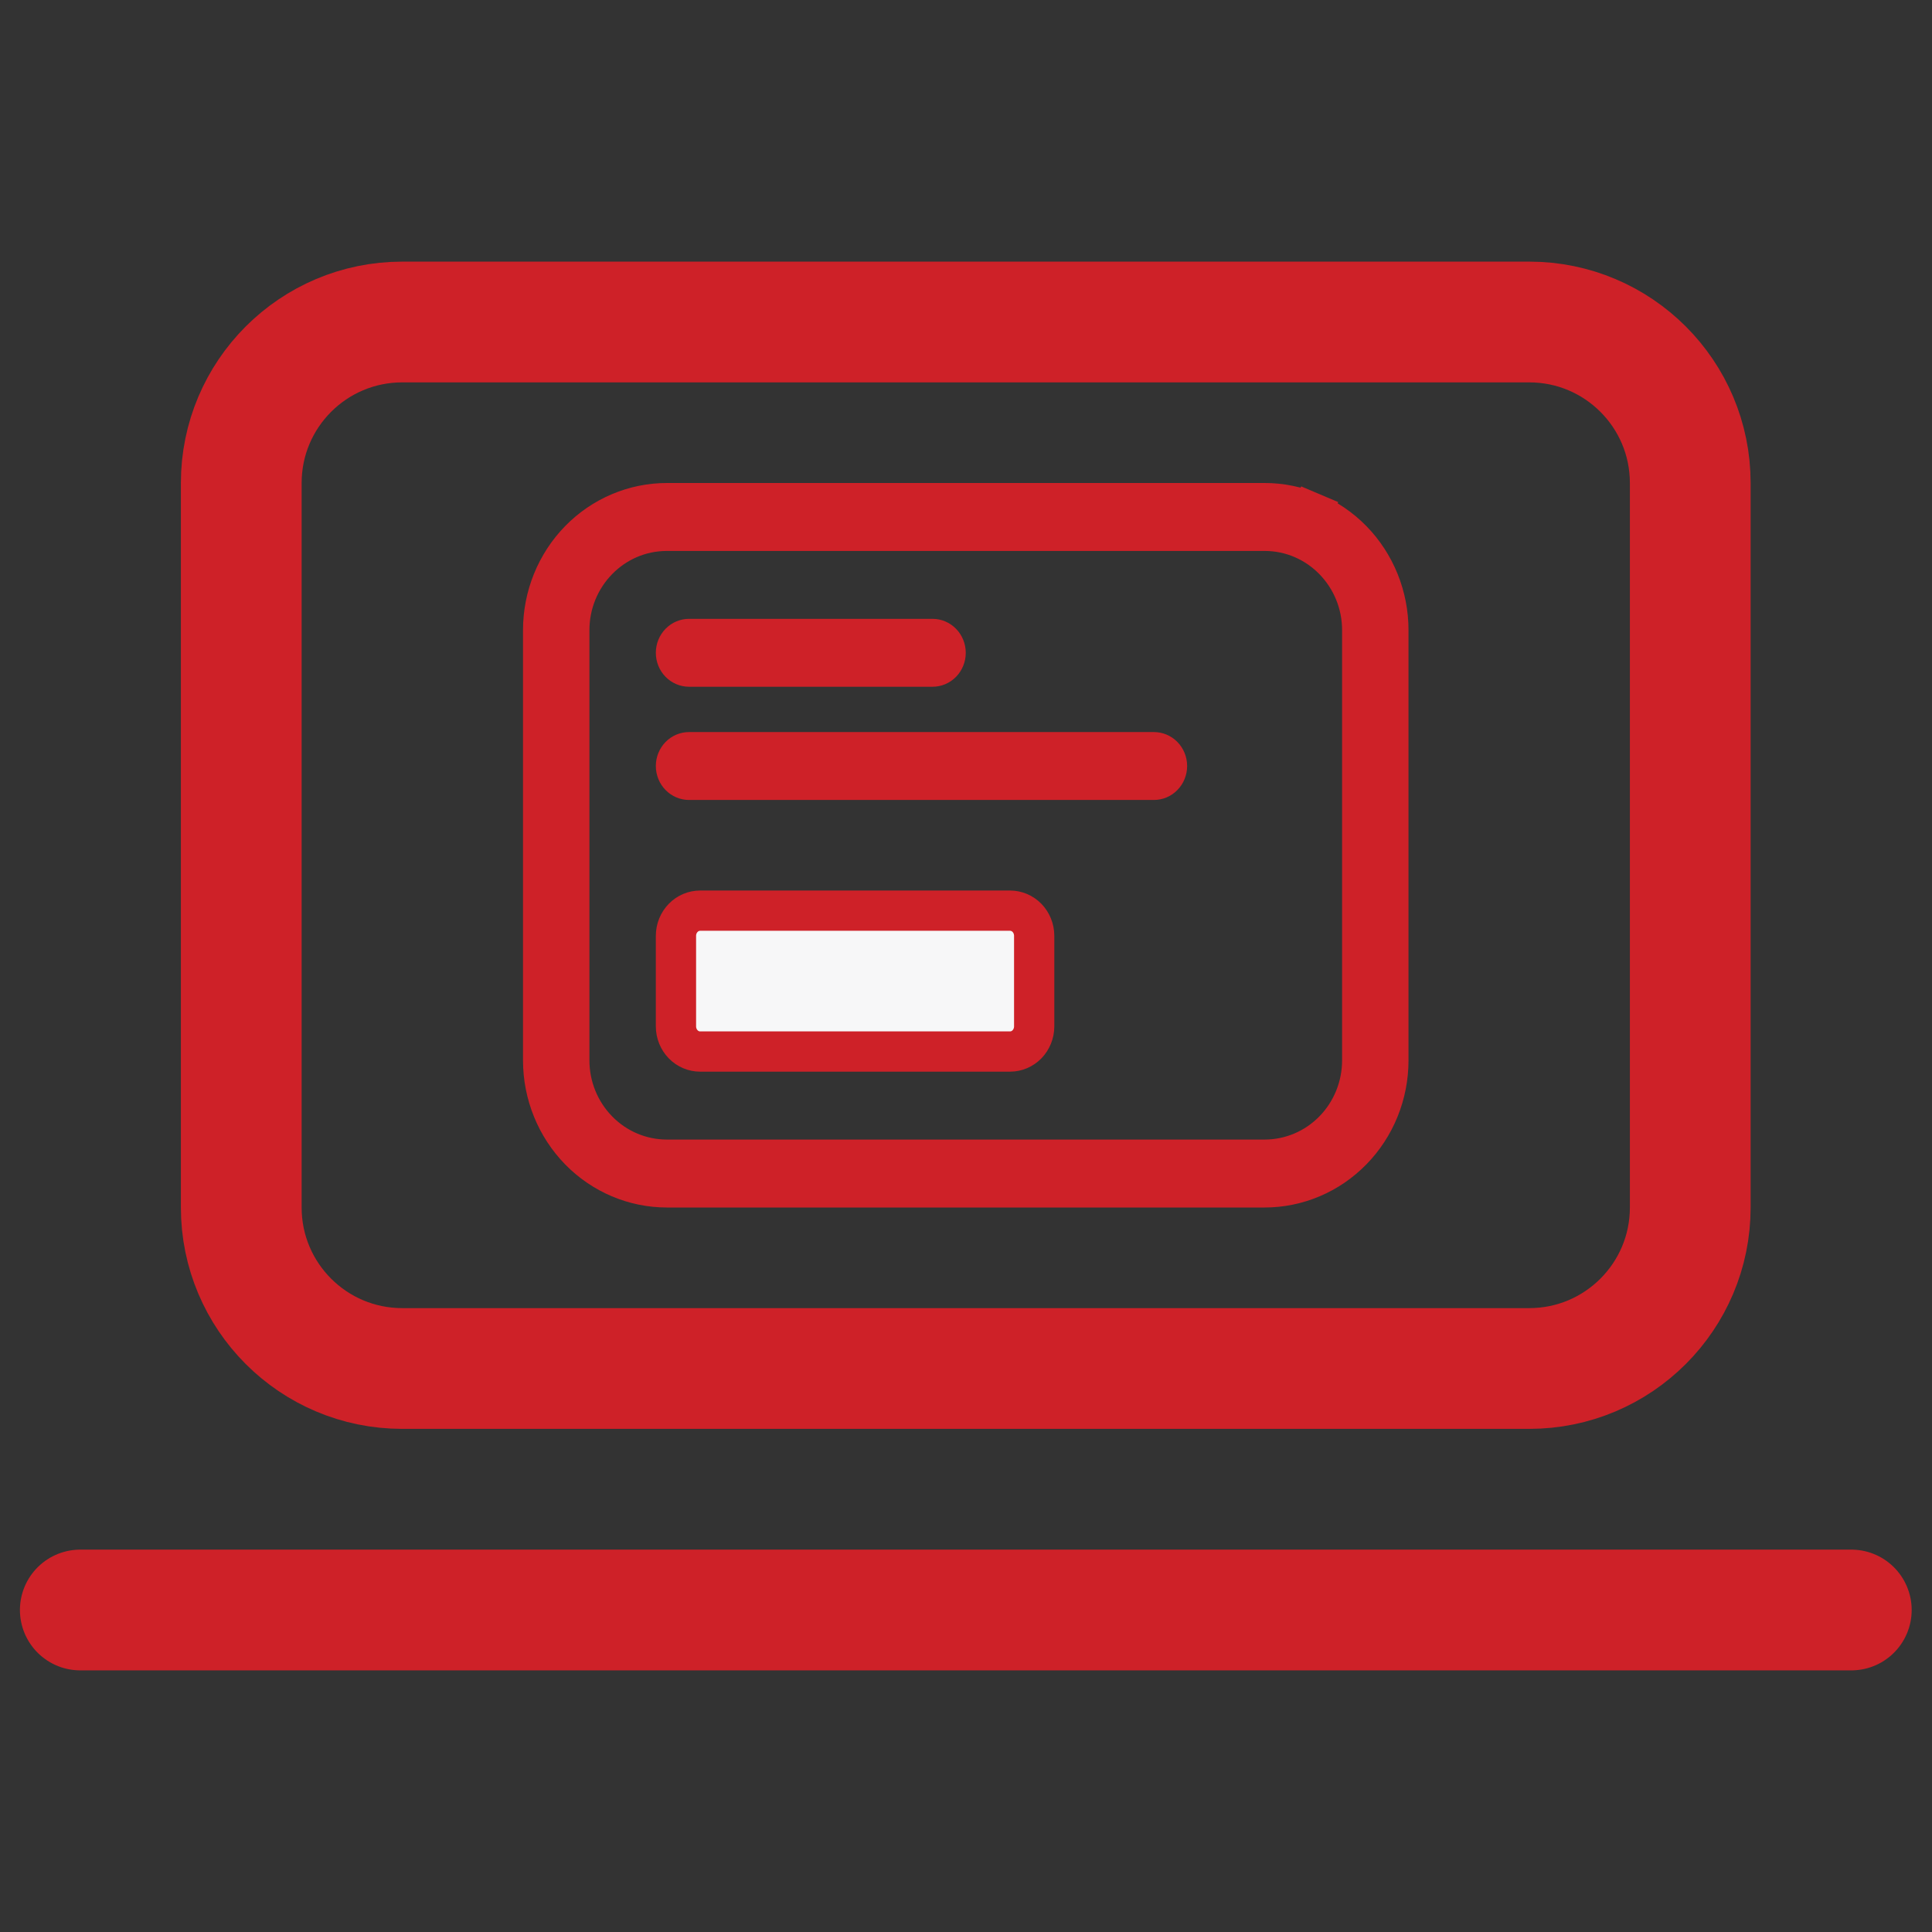 <svg xmlns="http://www.w3.org/2000/svg" width="48" height="48" viewBox="0 0 48 48" fill="none"><rect x="0" y="0" width="48" height="48" fill="#333333" stroke="none"/><g clip-path="url(#clip0_1069_8068)"><path d="M37.994 8H9.994C7.785 8 5.994 9.791 5.994 12V30C5.994 32.209 7.785 34 9.994 34H37.994C40.203 34 41.994 32.209 41.994 30V12C41.994 9.791 40.203 8 37.994 8Z" stroke="#CE2128" stroke-width="3" stroke-linecap="round" stroke-linejoin="round"></path><path d="M1.995 40H45.995" stroke="#CE2128" stroke-width="3" stroke-linecap="round" stroke-linejoin="round"></path><path d="M32.592 12.739L32.787 12.279L32.592 12.739C32.965 12.896 33.303 13.128 33.59 13.42C33.876 13.713 34.103 14.061 34.259 14.445C34.414 14.829 34.494 15.24 34.494 15.656V26.344C34.494 26.76 34.414 27.172 34.259 27.555C34.103 27.939 33.876 28.287 33.59 28.579C33.303 28.872 32.965 29.104 32.592 29.261C32.22 29.419 31.821 29.5 31.419 29.5H16.569C15.757 29.5 14.976 29.17 14.399 28.58C13.821 27.988 13.494 27.184 13.494 26.344V15.656C13.494 14.816 13.821 14.011 14.399 13.42C14.976 12.83 15.757 12.5 16.569 12.5H31.419C31.821 12.5 32.22 12.581 32.592 12.739ZM16.569 13.188C15.22 13.188 14.144 14.304 14.144 15.656V26.344C14.144 26.995 14.397 27.622 14.851 28.085C15.304 28.55 15.922 28.812 16.569 28.812H31.419C32.066 28.812 32.684 28.55 33.138 28.085C33.591 27.622 33.844 26.995 33.844 26.344V15.656C33.844 14.304 32.768 13.188 31.419 13.188H16.569ZM16.794 16.219C16.794 16.124 16.831 16.035 16.893 15.972C16.955 15.908 17.037 15.875 17.119 15.875H23.169C23.252 15.875 23.333 15.908 23.395 15.972C23.457 16.035 23.494 16.124 23.494 16.219C23.494 16.314 23.457 16.402 23.395 16.466C23.333 16.529 23.252 16.562 23.169 16.562H17.119C17.037 16.562 16.955 16.529 16.893 16.466C16.831 16.402 16.794 16.314 16.794 16.219ZM16.974 22.804C17.087 22.688 17.239 22.625 17.394 22.625H25.094C25.25 22.625 25.401 22.688 25.515 22.804C25.628 22.921 25.694 23.081 25.694 23.25V25.5C25.694 25.669 25.628 25.829 25.515 25.946C25.401 26.062 25.25 26.125 25.094 26.125H17.394C17.239 26.125 17.087 26.062 16.974 25.946C16.86 25.829 16.794 25.669 16.794 25.5V23.25C16.794 23.081 16.86 22.921 16.974 22.804ZM16.794 19.031C16.794 18.936 16.831 18.848 16.893 18.784C16.955 18.721 17.037 18.688 17.119 18.688H28.669C28.752 18.688 28.833 18.721 28.895 18.784C28.957 18.848 28.994 18.936 28.994 19.031C28.994 19.126 28.957 19.215 28.895 19.278C28.833 19.342 28.752 19.375 28.669 19.375H17.119C17.037 19.375 16.955 19.342 16.893 19.278C16.831 19.215 16.794 19.126 16.794 19.031Z" fill="#F7F7F8" stroke="#CE2128"></path></g><defs><clipPath id="clip0_1069_8068"><rect width="48" height="48" fill="white" transform="translate(-0.006)"></rect></clipPath></defs></svg>